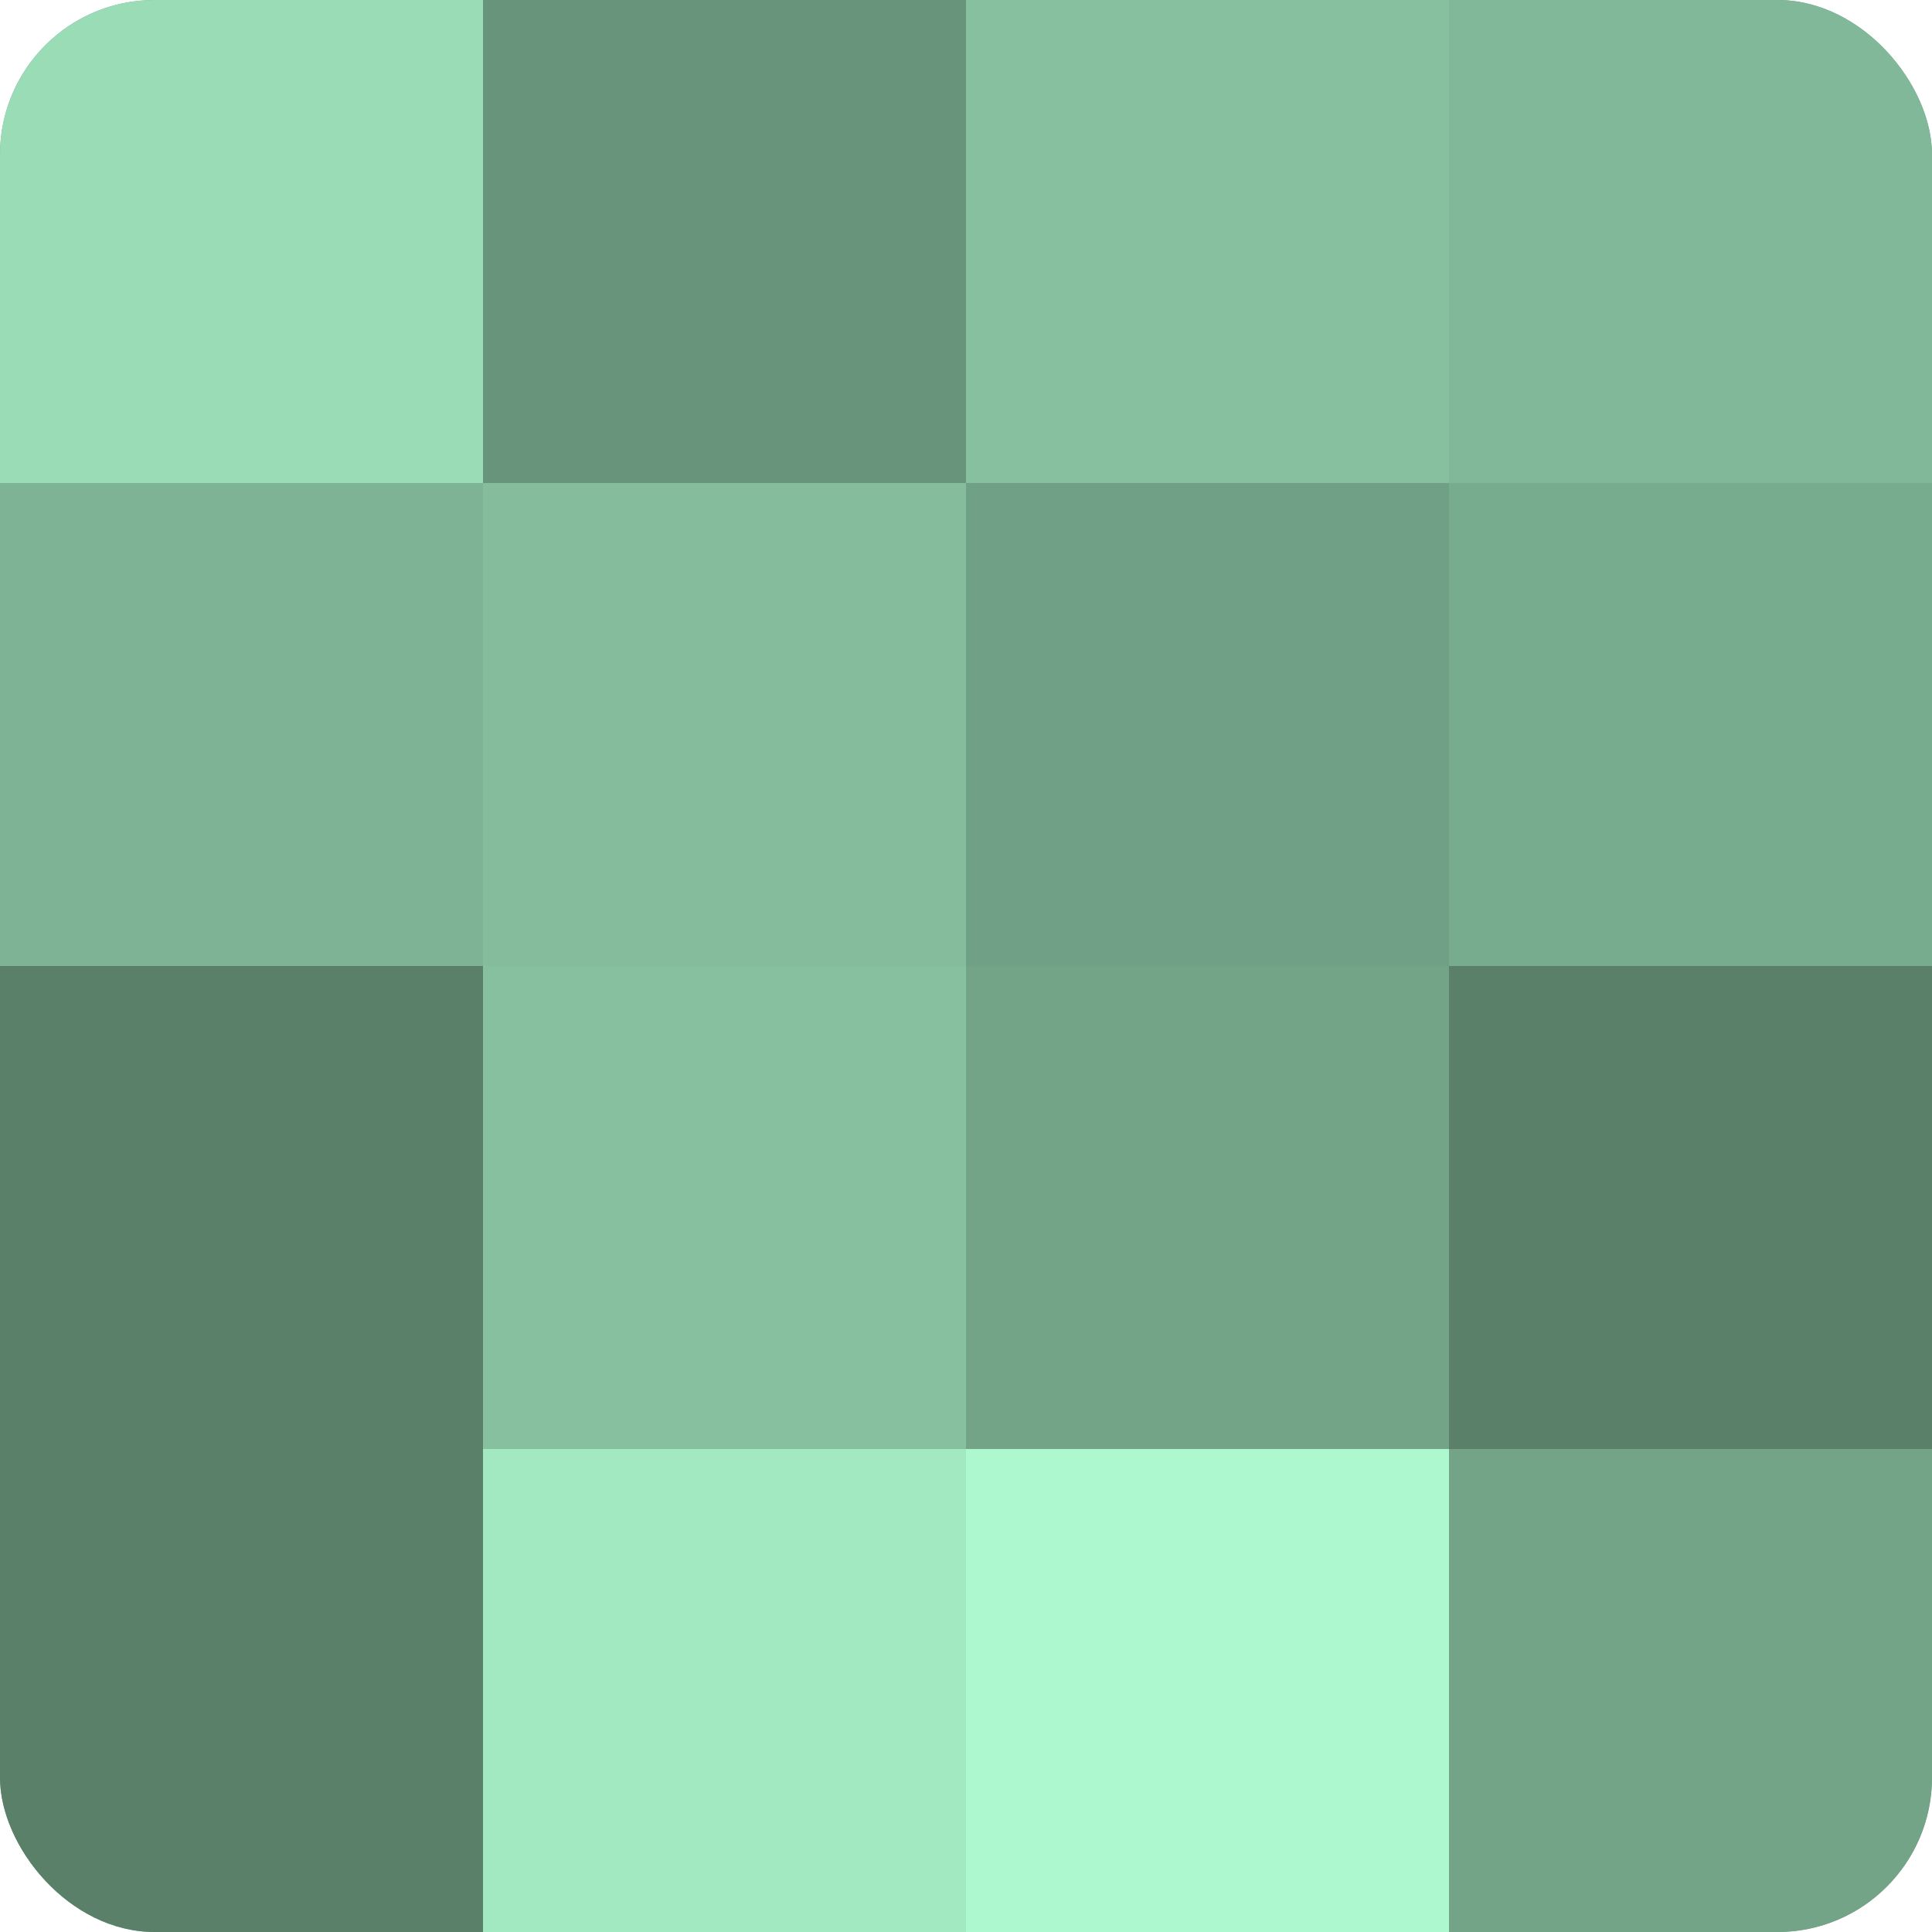 <?xml version="1.0" encoding="UTF-8"?>
<svg xmlns="http://www.w3.org/2000/svg" width="60" height="60" viewBox="0 0 100 100" preserveAspectRatio="xMidYMid meet"><defs><clipPath id="c" width="100" height="100"><rect width="100" height="100" rx="8" ry="8"/></clipPath></defs><g clip-path="url(#c)"><rect width="100" height="100" fill="#70a085"/><rect width="25" height="25" fill="#9adcb6"/><rect y="25" width="25" height="25" fill="#7eb495"/><rect y="50" width="25" height="25" fill="#5a806a"/><rect y="75" width="25" height="25" fill="#5a806a"/><rect x="25" width="25" height="25" fill="#68947b"/><rect x="25" y="25" width="25" height="25" fill="#84bc9c"/><rect x="25" y="50" width="25" height="25" fill="#86c09f"/><rect x="25" y="75" width="25" height="25" fill="#a2e8c0"/><rect x="50" width="25" height="25" fill="#86c09f"/><rect x="50" y="25" width="25" height="25" fill="#70a085"/><rect x="50" y="50" width="25" height="25" fill="#73a488"/><rect x="50" y="75" width="25" height="25" fill="#adf8ce"/><rect x="75" width="25" height="25" fill="#81b899"/><rect x="75" y="25" width="25" height="25" fill="#78ac8f"/><rect x="75" y="50" width="25" height="25" fill="#5a806a"/><rect x="75" y="75" width="25" height="25" fill="#73a488"/></g></svg>
